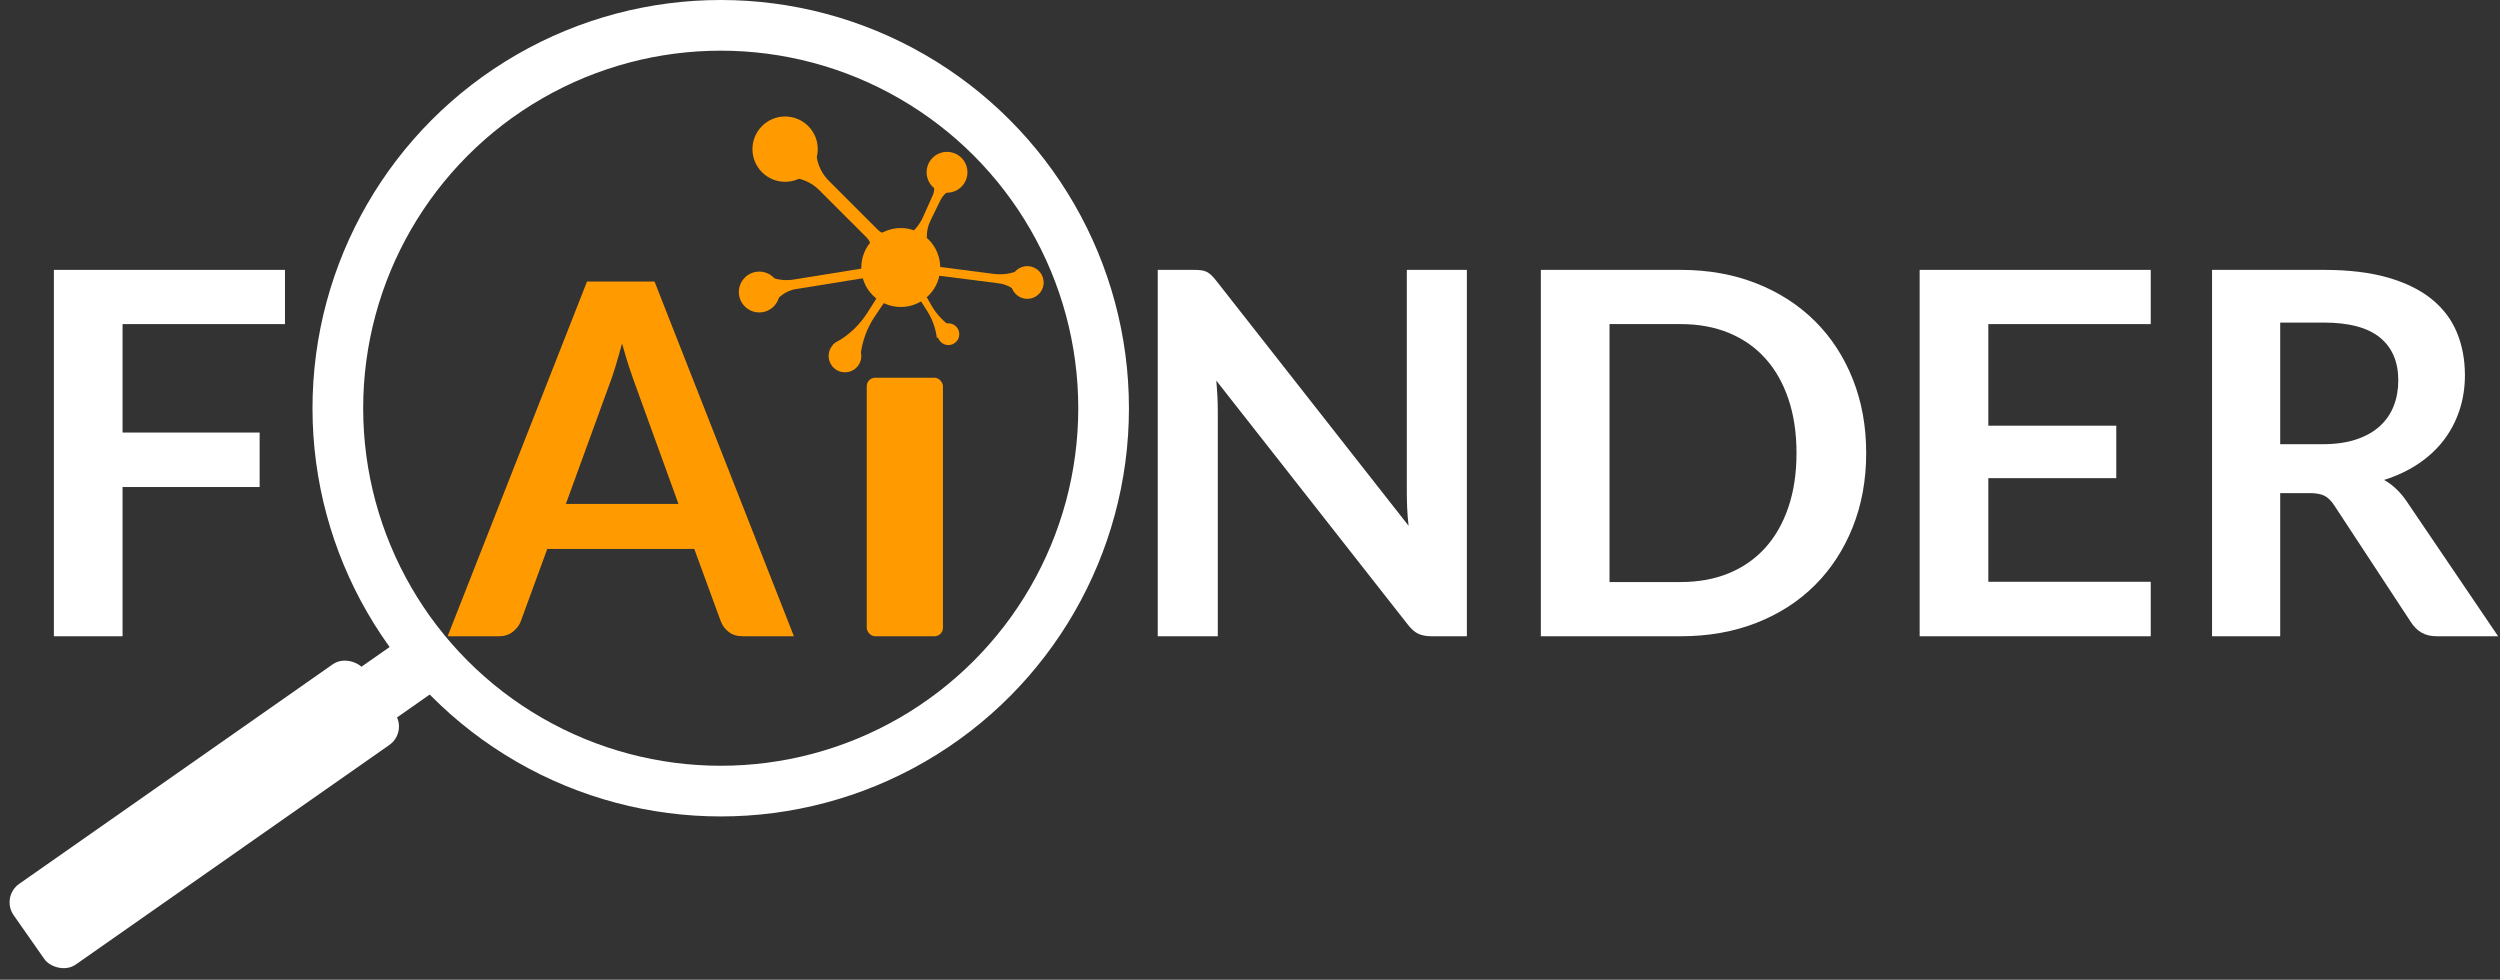 <?xml version="1.0" encoding="UTF-8"?>
<svg width="888px" height="348px" viewBox="0 0 888 348" version="1.1" xmlns="http://www.w3.org/2000/svg" xmlns:xlink="http://www.w3.org/1999/xlink">
    <rect x="0" y="0" width="888" height="348" fill="#333333" stroke="none"/>
    <title>Group 5</title>
    <g id="Page-1" stroke="none" stroke-width="1" fill="none" fill-rule="evenodd">
        <g id="Artboard" transform="translate(-274, -117)">
            <g id="Group-5" transform="translate(274.265, 117)">
                <polygon id="Path" fill="#FFFFFF" fill-rule="nonzero" points="100.955 95.86 100.955 115.12 43.265 115.12 43.265 153.64 91.955 153.64 91.955 172.99 43.265 172.99 43.265 226 18.875 226 18.875 95.86"></polygon>
                <path d="M281.735,226 L263.603,226 C261.569,226 259.899,225.492 258.591,224.475 C257.283,223.459 256.339,222.195 255.758,220.685 L246.343,194.979 L194.127,194.979 L184.713,220.685 C184.248,222.021 183.332,223.241 181.967,224.344 C180.601,225.448 178.93,226 176.954,226 L158.735,226 L208.249,100 L232.221,100 L281.735,226 Z M200.735,179 L240.735,179 L225.464,136.885 C224.77,135.017 224.004,132.813 223.165,130.274 C222.326,127.735 221.502,124.977 220.692,122 C219.882,124.977 219.087,127.75 218.306,130.318 C217.525,132.886 216.758,135.134 216.006,137.06 L200.735,179 Z" id="Shape" fill="#FF9B00" fill-rule="nonzero"></path>
                <path d="M423.655,95.86 C424.735,95.86 425.635,95.905 426.355,95.995 C427.075,96.085 427.72,96.265 428.29,96.535 C428.86,96.805 429.415,97.195 429.955,97.705 C430.495,98.215 431.095,98.89 431.755,99.73 L500.065,186.76 C499.825,184.66 499.66,182.605 499.57,180.595 C499.48,178.585 499.435,176.71 499.435,174.97 L499.435,95.86 L520.765,95.86 L520.765,226 L508.255,226 C506.335,226 504.745,225.7 503.485,225.1 C502.225,224.5 500.995,223.42 499.795,221.86 L431.755,135.19 C431.935,137.11 432.07,139.015 432.16,140.905 C432.25,142.795 432.295,144.52 432.295,146.08 L432.295,226 L410.965,226 L410.965,95.86 L423.655,95.86 Z" id="Path" fill="#FFFFFF" fill-rule="nonzero"></path>
                <path d="M662.605,160.93 C662.605,170.47 661.015,179.23 657.835,187.21 C654.655,195.19 650.185,202.06 644.425,207.82 C638.665,213.58 631.735,218.05 623.635,221.23 C615.535,224.41 606.565,226 596.725,226 L547.045,226 L547.045,95.86 L596.725,95.86 C606.565,95.86 615.535,97.465 623.635,100.675 C631.735,103.885 638.665,108.355 644.425,114.085 C650.185,119.815 654.655,126.67 657.835,134.65 C661.015,142.63 662.605,151.39 662.605,160.93 Z M637.855,160.93 C637.855,153.79 636.895,147.385 634.975,141.715 C633.055,136.045 630.325,131.245 626.785,127.315 C623.245,123.385 618.94,120.37 613.87,118.27 C608.8,116.17 603.085,115.12 596.725,115.12 L571.435,115.12 L571.435,206.74 L596.725,206.74 C603.085,206.74 608.8,205.69 613.87,203.59 C618.94,201.49 623.245,198.475 626.785,194.545 C630.325,190.615 633.055,185.815 634.975,180.145 C636.895,174.475 637.855,168.07 637.855,160.93 Z" id="Shape" fill="#FFFFFF" fill-rule="nonzero"></path>
                <polygon id="Path" fill="#FFFFFF" fill-rule="nonzero" points="763.675 95.86 763.675 115.12 705.985 115.12 705.985 151.21 751.435 151.21 751.435 169.84 705.985 169.84 705.985 206.65 763.675 206.65 763.675 226 681.595 226 681.595 95.86"></polygon>
                <path d="M809.665,175.15 L809.665,226 L785.455,226 L785.455,95.86 L825.145,95.86 C834.025,95.86 841.63,96.775 847.96,98.605 C854.29,100.435 859.48,103 863.53,106.3 C867.58,109.6 870.55,113.545 872.44,118.135 C874.33,122.725 875.275,127.78 875.275,133.3 C875.275,137.68 874.63,141.82 873.34,145.72 C872.05,149.62 870.19,153.16 867.76,156.34 C865.33,159.52 862.33,162.31 858.76,164.71 C855.19,167.11 851.125,169.03 846.565,170.47 C849.625,172.21 852.265,174.7 854.485,177.94 L887.065,226 L865.285,226 C863.185,226 861.4,225.58 859.93,224.74 C858.46,223.9 857.215,222.7 856.195,221.14 L828.835,179.47 C827.815,177.91 826.69,176.8 825.46,176.14 C824.23,175.48 822.415,175.15 820.015,175.15 L809.665,175.15 Z M809.665,157.78 L824.785,157.78 C829.345,157.78 833.32,157.21 836.71,156.07 C840.1,154.93 842.89,153.355 845.08,151.345 C847.27,149.335 848.905,146.95 849.985,144.19 C851.065,141.43 851.605,138.4 851.605,135.1 C851.605,128.5 849.43,123.43 845.08,119.89 C840.73,116.35 834.085,114.58 825.145,114.58 L809.665,114.58 L809.665,157.78 Z" id="Shape" fill="#FFFFFF" fill-rule="nonzero"></path>
                <g id="Group" transform="translate(259.171, 36.573)" fill="#FF9B00">
                    <circle id="Oval" transform="translate(77.432, 82.133) rotate(45) translate(-77.432, -82.133)" cx="77.432" cy="82.133" r="3.866"></circle>
                    <circle id="Oval" transform="translate(60.516, 58.452) rotate(45) translate(-60.516, -58.452)" cx="60.516" cy="58.451" r="14.016"></circle>
                    <circle id="Oval" transform="translate(19.435, 16.404) rotate(45) translate(-19.435, -16.404)" cx="19.435" cy="16.404" r="11.599"></circle>
                    <circle id="Oval" transform="translate(10.252, 67.151) rotate(45) translate(-10.252, -67.151)" cx="10.252" cy="67.151" r="7.25"></circle>
                    <circle id="Oval" transform="translate(76.949, 24.62) rotate(45) translate(-76.949, -24.62)" cx="76.949" cy="24.62" r="7.25"></circle>
                    <circle id="Oval" transform="translate(40.701, 89.866) rotate(45) translate(-40.701, -89.866)" cx="40.701" cy="89.866" r="5.8"></circle>
                    <circle id="Oval" transform="translate(105.464, 63.768) rotate(45) translate(-105.464, -63.768)" cx="105.464" cy="63.768" r="5.8"></circle>
                    <path d="M72.298,47.335 C72.298,47.335 72.298,47.335 72.298,47.335 C72.298,47.335 74.009,46.843 77.432,45.859 C75.876,44.461 74.703,42.689 74.024,40.711 L71.354,32.937 C70.805,31.337 70.813,29.598 71.378,28.003 L71.378,28.003 L71.378,28.003 L64.866,30.466 C66.388,30.954 67.606,32.106 68.177,33.599 L71.244,41.623 C71.941,43.447 72.298,45.383 72.298,47.335 Z" id="Path-15" transform="translate(71.149, 37.669) rotate(45) translate(-71.149, -37.669)"></path>
                    <path d="M59.066,31.861 C58.745,31.861 58.013,33.869 54.984,33.869 C46.805,33.869 38.626,33.869 30.447,33.869 C27.183,33.869 24.003,32.83 21.368,30.903 C21.368,30.903 21.368,30.903 21.368,30.903 C21.368,30.903 21.368,34.447 21.368,41.536 C24.005,39.639 27.171,38.619 30.418,38.619 L54.242,38.619 C55.9,38.619 57.458,39.414 58.431,40.757 L58.431,40.757 L58.431,40.757 L59.066,31.861 Z" id="Path-16" transform="translate(40.217, 36.219) rotate(45) translate(-40.217, -36.219)"></path>
                    <path d="M39.718,48.302 C34.799,55.12 29.879,61.937 24.96,68.755 C23.514,70.759 21.623,72.401 19.435,73.551 L19.435,73.551 L19.435,73.551 L25.76,77.3 C25.76,74.863 26.529,72.487 27.957,70.512 L42.634,50.21 L42.634,50.21 C40.69,48.938 39.718,48.302 39.718,48.302 Z" id="Path-17" transform="translate(31.035, 62.801) rotate(45) translate(-31.035, -62.801)"></path>
                    <path d="M42.634,69.073 L44.224,76.169 C45.222,80.624 45.223,85.244 44.229,89.699 L43.545,92.766 L43.545,92.766 L54.233,89.849 L53.276,88.659 C50.096,84.71 47.934,80.041 46.979,75.061 L45.739,68.601 L45.739,68.601 L42.634,69.073 Z" id="Path-18" transform="translate(48.434, 80.683) rotate(45) translate(-48.434, -80.683)"></path>
                    <path d="M76.465,69.965 C81.629,65.982 86.793,61.999 91.957,58.017 C94.545,56.021 96.501,53.318 97.587,50.235 L97.587,50.235 L97.587,50.235 L102.564,56.75 C99.994,56.775 97.502,57.641 95.47,59.215 L78.36,72.467 L78.36,72.467 C77.097,70.799 76.465,69.965 76.465,69.965 Z" id="Path-19" transform="translate(89.514, 61.351) rotate(45) translate(-89.514, -61.351)"></path>
                    <path d="M65.069,72.467 L68.289,73.35 C71.732,74.295 75.348,74.424 78.85,73.729 C79.022,73.695 79.194,73.661 79.365,73.627 C79.365,73.627 78.881,75.818 77.914,80.2 L77.543,79.92 C74.896,77.924 71.848,76.524 68.609,75.816 L63.899,74.786 L63.899,74.786 L65.069,72.467 Z" id="Path-20" transform="translate(71.632, 76.334) rotate(45) translate(-71.632, -76.334)"></path>
                </g>
                <rect id="Rectangle" fill="#FF9B00" x="307.605" y="134.172" width="27.065" height="91.828" rx="3"></rect>
                <circle id="Oval" stroke="#FFFFFF" stroke-width="18" cx="255.735" cy="145" r="136"></circle>
                <rect id="Rectangle" fill="#FFFFFF" transform="translate(72.293, 289.278) rotate(-35) translate(-72.293, -289.278)" x="-3.707" y="271.778" width="152" height="35" rx="8"></rect>
                <rect id="Rectangle" fill="#FFFFFF" transform="translate(139.592, 242.222) rotate(-35) translate(-139.592, -242.222)" x="122.092" y="231.222" width="35" height="22" rx="8"></rect>
            </g>
        </g>
    </g>
</svg>